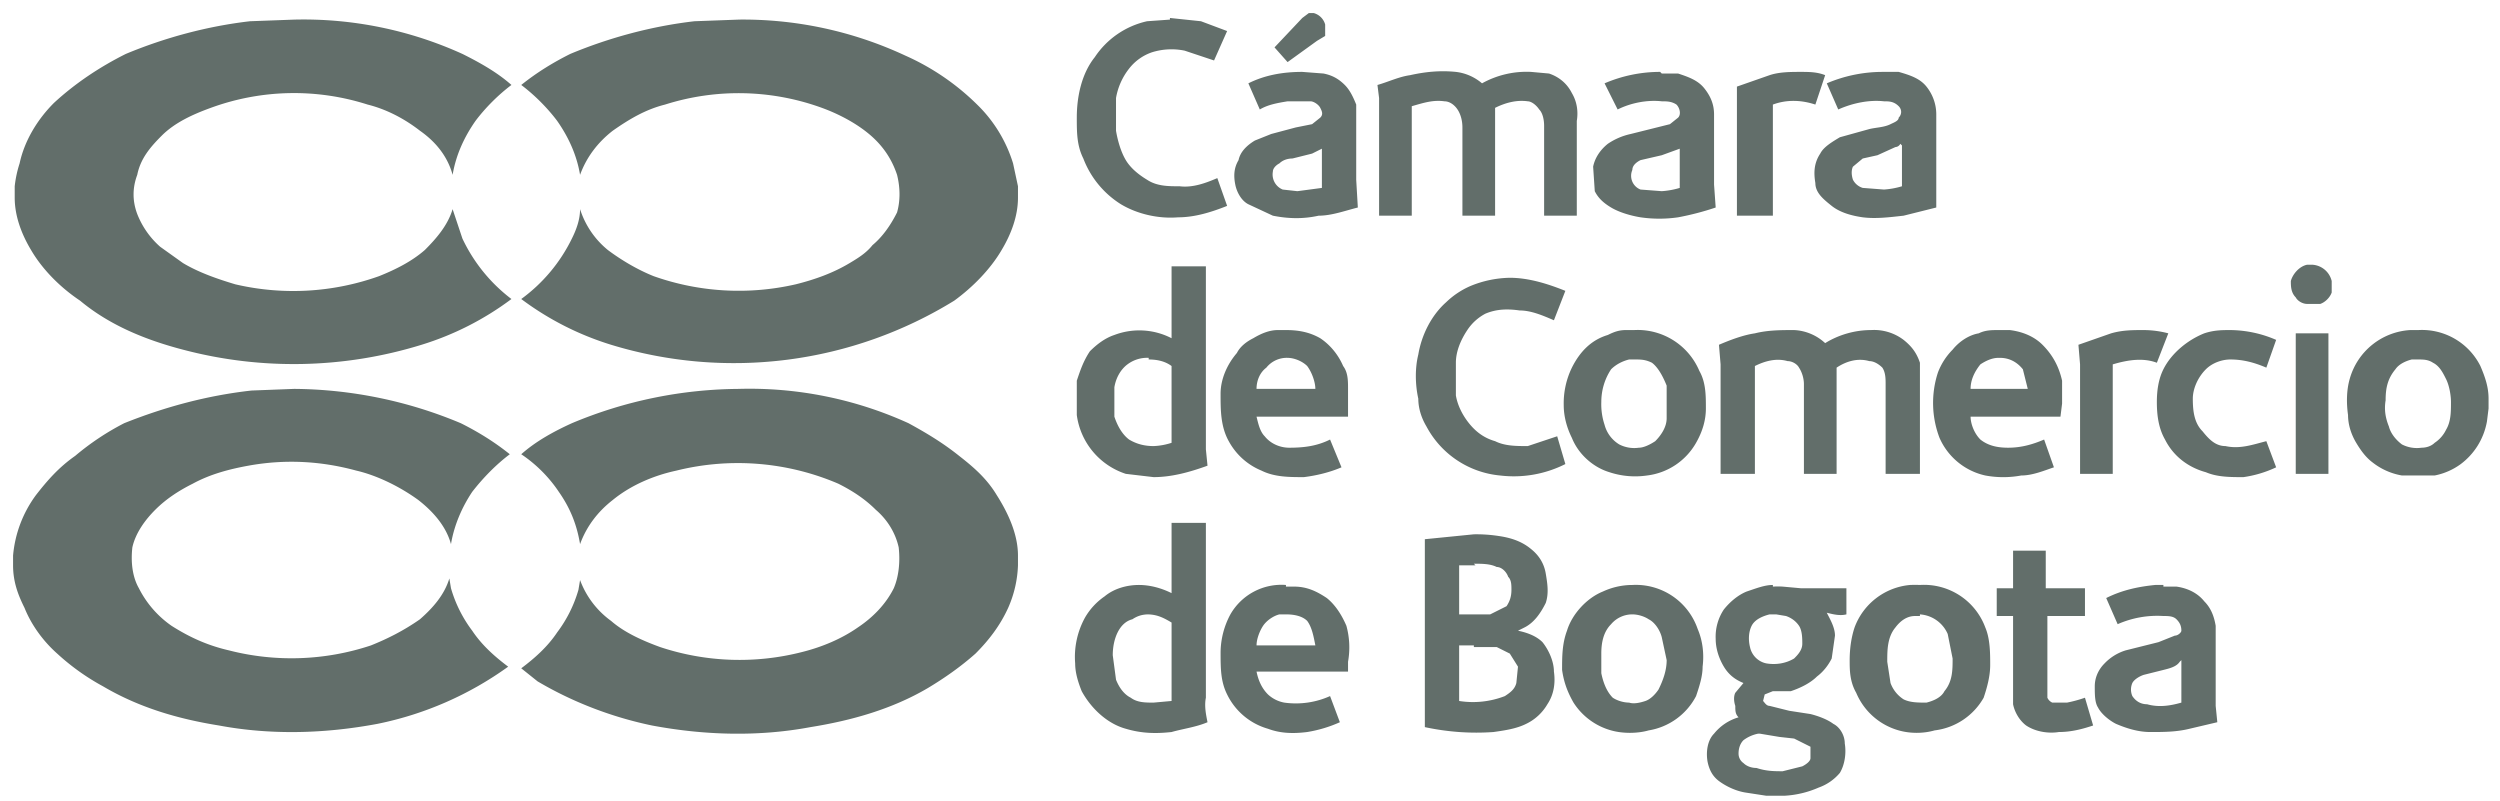<svg width="153" height="49" viewBox="0 0 153 49" fill="none" xmlns="http://www.w3.org/2000/svg"><path d="m45.2 1.2-2.7.1c-2.6.3-5.2 1-7.6 2-1 .5-2 1.1-3 1.9.8.6 1.6 1.4 2.2 2.2.7 1 1.2 2.1 1.4 3.3.4-1.1 1.1-2 2-2.7 1-.7 2-1.3 3.2-1.6a14.9 14.9 0 0 1 9.6.2c1.1.4 2.2 1 3 1.7.8.7 1.3 1.5 1.6 2.4.2.8.2 1.6 0 2.3-.4.8-.9 1.5-1.5 2-.4.5-.9.8-1.4 1.1-1 .6-2.1 1-3.3 1.3a15.6 15.6 0 0 1-8.7-.5c-1-.4-2-1-2.8-1.6a5.3 5.3 0 0 1-1.7-2.5c0 .6-.2 1.2-.5 1.8a10 10 0 0 1-3.1 3.7 18 18 0 0 0 5.5 2.8 25.7 25.7 0 0 0 21-2.7c1.1-.8 2.2-1.9 2.9-3.1.6-1 1-2.1 1-3.2v-.7L62 10a8.5 8.5 0 0 0-2.2-3.6 14.8 14.8 0 0 0-4.4-3 23.5 23.5 0 0 0-10.3-2.2ZM18 1.2l-2.7.1c-2.6.3-5.2 1-7.6 2-1.6.8-3.1 1.8-4.4 3-1 1-1.8 2.3-2.1 3.7a7 7 0 0 0-.3 1.4v.7c0 1.1.4 2.2 1 3.2.7 1.2 1.8 2.3 3 3.1 1.8 1.5 4 2.4 6.3 3a26.5 26.5 0 0 0 14.6-.3 18 18 0 0 0 5.5-2.8 10 10 0 0 1-3-3.7l-.6-1.8c-.3 1-1 1.8-1.7 2.5-.8.7-1.8 1.2-2.8 1.6a15.6 15.6 0 0 1-8.8.5c-1-.3-2.2-.7-3.2-1.3l-1.4-1a5.2 5.2 0 0 1-1.4-2c-.3-.8-.3-1.6 0-2.4.2-1 .8-1.7 1.5-2.4.8-.8 1.9-1.3 3-1.7a14.8 14.8 0 0 1 9.6-.2c1.2.3 2.3.9 3.2 1.6 1 .7 1.7 1.6 2 2.7.2-1.2.7-2.3 1.4-3.3.6-.8 1.4-1.6 2.2-2.2-.9-.8-2-1.4-3-1.9a23.5 23.5 0 0 0-10.3-2.1Zm27.3 22.6A26.8 26.8 0 0 0 35 25.9c-1.1.5-2.2 1.1-3.1 1.9.9.6 1.7 1.4 2.3 2.3.7 1 1.1 2 1.3 3.2.4-1.1 1.1-2 2-2.7 1.1-.9 2.5-1.5 3.9-1.8a15.6 15.6 0 0 1 9.9.8c.8.4 1.6.9 2.3 1.6.7.6 1.2 1.4 1.4 2.3.1.9 0 1.8-.3 2.5-.5 1-1.3 1.8-2.2 2.4-1 .7-2.2 1.2-3.4 1.5a15.4 15.4 0 0 1-8.7-.3c-1.1-.4-2.2-.9-3-1.6a5.4 5.4 0 0 1-1.9-2.5l-.1.6a8 8 0 0 1-1.3 2.6c-.6.9-1.4 1.6-2.2 2.2l1 .8c2.2 1.3 4.6 2.2 7 2.7 3.2.6 6.5.7 9.7.1 2.5-.4 5-1.1 7.2-2.4 1-.6 2-1.3 2.9-2.1.8-.8 1.5-1.7 2-2.8a7 7 0 0 0 .6-2.6V34c0-1.3-.6-2.6-1.3-3.7-.6-1-1.4-1.7-2.3-2.4-1-.8-2-1.4-3.1-2a23.5 23.5 0 0 0-10.4-2.1Zm-27.3 0-2.6.1c-2.7.3-5.3 1-7.8 2a16 16 0 0 0-3 2c-1 .7-1.7 1.5-2.4 2.4A7.3 7.3 0 0 0 .8 34v.6c0 1 .3 1.8.7 2.6.4 1 1.1 2 2 2.8A14 14 0 0 0 6.3 42c2.2 1.3 4.6 2 7.1 2.4 3.2.6 6.5.5 9.7-.1a20.7 20.7 0 0 0 8-3.5c-.8-.6-1.6-1.3-2.2-2.2a8 8 0 0 1-1.3-2.6l-.1-.6c-.3 1-1 1.8-1.8 2.5-1 .7-2 1.2-3 1.6a15.4 15.4 0 0 1-8.7.3c-1.3-.3-2.4-.8-3.5-1.5A6.2 6.2 0 0 1 8.5 36c-.4-.7-.5-1.6-.4-2.5.2-.9.8-1.7 1.4-2.3.7-.7 1.5-1.2 2.3-1.6 1.1-.6 2.3-.9 3.4-1.1 2.2-.4 4.4-.3 6.6.3 1.3.3 2.7 1 3.8 1.8.9.7 1.7 1.6 2 2.7.2-1.2.7-2.3 1.3-3.2.7-.9 1.5-1.7 2.3-2.3-1-.8-2-1.4-3-1.9A26.8 26.8 0 0 0 18 23.8Z" fill="#626E6A"/><path d="m80.1.8-.4.3L78 2.9l.8.9 1.8-1.3.5-.3v-.7a1 1 0 0 0-.7-.7h-.3Zm-8.5.4-1.4.1A5.2 5.2 0 0 0 67 3.5c-.8 1-1.1 2.4-1.1 3.7 0 .9 0 1.7.4 2.5a5.7 5.7 0 0 0 2.3 2.8c1 .6 2.3.9 3.5.8 1 0 2-.3 3-.7l-.6-1.7c-.7.3-1.5.6-2.3.5-.7 0-1.4 0-2-.4-.5-.3-1-.7-1.3-1.2-.3-.5-.5-1.2-.6-1.8V6a4 4 0 0 1 .8-1.8 3 3 0 0 1 1.4-1 4 4 0 0 1 2-.1l1.8.6.8-1.8-1.6-.6-1.9-.2Zm30 3.2a8.6 8.6 0 0 0-3.4.7l.8 1.6c.8-.4 1.8-.6 2.7-.5.3 0 .6 0 .9.2.2.2.3.6.1.8l-.5.4-1.2.3-1.2.3a4 4 0 0 0-1.4.6c-.5.4-.8.9-.9 1.4l.1 1.5c.2.4.5.7 1 1 .5.3 1.2.5 1.8.6a8 8 0 0 0 2.3 0 17 17 0 0 0 2.3-.6l-.1-1.4V7c0-.6-.2-1.1-.6-1.6-.4-.5-1-.7-1.6-.9h-1Zm13.6 0a8.7 8.7 0 0 0-3.4.7l.7 1.6c.9-.4 1.9-.6 2.8-.5.3 0 .6 0 .9.3.2.2.2.5 0 .7 0 .2-.3.3-.5.4-.4.2-.9.2-1.3.3l-1.8.5c-.5.3-1 .6-1.2 1-.4.6-.4 1.2-.3 1.8 0 .6.5 1 1 1.4.5.4 1.2.6 1.9.7.8.1 1.6 0 2.5-.1l2-.5V7c0-.6-.2-1.2-.6-1.7-.4-.5-1-.7-1.7-.9h-1Zm-5 0c-.6 0-1.3 0-1.9.2l-2 .7v7.9h2.2V6.4c.8-.3 1.7-.3 2.6 0l.6-1.8c-.5-.2-1-.2-1.5-.2Zm-16.5 0a5.6 5.6 0 0 0-3 .7 3 3 0 0 0-1.6-.7c-1-.1-1.9 0-2.8.2-.7.1-1.3.4-2 .6l.1.8v7.2h2V6.5c.7-.2 1.3-.4 2-.3.3 0 .6.2.8.5.2.3.3.7.3 1.1v5.4h2V6.6c.6-.3 1.3-.5 2-.4.2 0 .5.2.7.5.2.2.3.6.3 1v5.5h2V7.4c.1-.6 0-1.2-.3-1.7-.3-.6-.8-1-1.4-1.2l-1.1-.1Zm-14 0c-1.2 0-2.3.2-3.3.7l.7 1.6c.5-.3 1.1-.4 1.7-.5h1.4c.2 0 .5.2.6.4.1.2.2.4 0 .6l-.5.4-1 .2-1.5.4-1 .4c-.5.3-.9.7-1 1.2-.3.5-.3 1-.2 1.5.1.5.4 1 .8 1.2l1.5.7c1 .2 1.9.2 2.8 0 .8 0 1.6-.3 2.4-.5L83 11V6.4c-.2-.5-.4-.9-.7-1.2-.4-.4-.8-.6-1.3-.7l-1.3-.1Zm36.7 4.5v2.5a5 5 0 0 1-1.1.2l-1.3-.1a1 1 0 0 1-.6-.5c-.1-.3-.1-.6 0-.8l.6-.5.9-.2L116 9s.2 0 .3-.2ZM80.9 9v2.5l-1.5.2-.9-.1a1 1 0 0 1-.4-.3 1 1 0 0 1-.2-.8c0-.2.2-.4.4-.5.2-.2.5-.3.8-.3l1.2-.3.6-.3Zm21.9 0v2.5a5 5 0 0 1-1.1.2l-1.3-.1a.9.9 0 0 1-.5-1.2c0-.3.3-.5.5-.6l1.3-.3 1.1-.4Zm38.7 7.2h-.3c-.5.1-.9.6-1 1 0 .3 0 .7.3 1 .1.2.4.4.7.4h.8c.3-.1.6-.4.7-.7v-.7a1.3 1.3 0 0 0-1.2-1Zm-69.8.2v4.3a4.3 4.3 0 0 0-3.5-.2c-.6.2-1.1.6-1.5 1-.4.6-.6 1.2-.8 1.8v2.1a4.4 4.4 0 0 0 3 3.6l1.7.2c1.1 0 2.2-.3 3.3-.7l-.1-1V16.3h-2.1Zm20.7.6a6.6 6.6 0 0 0-2.4.5 5 5 0 0 0-1.5 1c-.9.8-1.5 2-1.7 3.2-.2.8-.2 1.8 0 2.7 0 .6.2 1.2.5 1.7a5.7 5.7 0 0 0 4.5 3 7 7 0 0 0 4-.7l-.5-1.7-1.8.6c-.7 0-1.4 0-2-.3-.7-.2-1.2-.6-1.6-1.1-.4-.5-.7-1.1-.8-1.7v-2c0-.7.3-1.4.7-2a3 3 0 0 1 1.1-1c.7-.3 1.4-.3 2.1-.2.7 0 1.4.3 2.1.6l.7-1.8c-1-.4-2.2-.8-3.4-.8Zm22.1 3.2c-1 0-2 .3-2.8.8a3 3 0 0 0-1.9-.8c-.8 0-1.6 0-2.4.2-.7.1-1.5.4-2.2.7l.1 1.2v6.7h2.1v-6.6c.6-.3 1.3-.5 2-.3.3 0 .6.2.7.4.2.3.3.7.3 1V29h2v-6.5c.6-.4 1.3-.6 2-.4.3 0 .6.2.8.4.2.3.2.7.2 1V29h2.1v-6.8c-.2-.6-.5-1-1-1.4a3 3 0 0 0-2-.6Zm7.8 0c-.4 0-.8 0-1.2.2-.6.1-1.2.5-1.6 1a4 4 0 0 0-.9 1.4 6 6 0 0 0 .1 4 4 4 0 0 0 2.8 2.3 6 6 0 0 0 2.2 0c.7 0 1.4-.3 2-.5l-.6-1.7c-.7.3-1.4.5-2.2.5-.6 0-1.2-.1-1.7-.5-.4-.4-.6-1-.6-1.4h5.5l.1-.8v-1.4c-.2-.9-.6-1.6-1.2-2.2-.5-.5-1.2-.8-2-.9h-.7Zm8.9 0c-.7 0-1.3 0-2 .2l-2 .7.1 1.2V29h2v-6.7c1-.3 1.9-.4 2.7-.1l.7-1.8a6 6 0 0 0-1.5-.2Zm-52.5 0h-.5c-.5 0-1 .2-1.5.5-.4.2-.8.5-1 .9-.6.7-1 1.6-1 2.5 0 1 0 2 .5 2.9a4 4 0 0 0 2 1.8c.8.4 1.7.4 2.6.4.8-.1 1.6-.3 2.3-.6l-.7-1.7c-.8.4-1.6.5-2.5.5-.5 0-1.1-.2-1.5-.7-.3-.3-.4-.8-.5-1.2h5.6v-1.7c0-.5 0-1-.3-1.4-.3-.7-.8-1.3-1.4-1.7-.7-.4-1.4-.5-2.1-.5Zm69.3 0h-.5a4.1 4.1 0 0 0-3.7 3c-.2.7-.2 1.5-.1 2.2 0 .6.2 1.2.5 1.7s.6.9 1 1.2a4 4 0 0 0 1.8.8h2a4 4 0 0 0 1.6-.7c.8-.6 1.4-1.5 1.6-2.6l.1-.8v-.6c0-.7-.2-1.3-.5-2a4 4 0 0 0-3.8-2.2Zm-48 0h-.5c-.4 0-.7.1-1.1.3-1 .3-1.7 1-2.2 2a5 5 0 0 0-.5 2.3c0 .7.2 1.4.5 2 .4 1 1.3 1.8 2.3 2.1a5 5 0 0 0 2.3.2 4 4 0 0 0 3-2c.4-.7.6-1.4.6-2.1 0-.8 0-1.6-.4-2.3a4.1 4.1 0 0 0-4-2.5Zm36.5 0c-.5 0-1 0-1.6.2-1 .4-2 1.2-2.5 2.2-.3.6-.4 1.3-.4 2 0 .8.1 1.6.5 2.3.5 1 1.4 1.7 2.5 2 .7.3 1.5.3 2.3.3a7 7 0 0 0 2-.6l-.6-1.6c-.8.2-1.6.5-2.5.3-.6 0-1-.4-1.4-.9-.5-.5-.6-1.2-.6-2 0-.6.3-1.3.8-1.8.4-.4 1-.6 1.5-.6.8 0 1.5.2 2.2.5l.6-1.7a7.2 7.2 0 0 0-2.8-.6Zm4 .2v8.6h2v-8.6h-2Zm-18.2 1.5h.1c.5 0 1 .2 1.4.7l.3 1.2h-3.5c0-.5.2-1 .6-1.5.3-.2.7-.4 1.1-.4Zm-43.5 0c.4 0 .9.2 1.2.5.3.4.5 1 .5 1.4h-3.6c0-.5.2-1 .6-1.3a1.6 1.6 0 0 1 1.3-.6Zm-8.5.1c.5 0 1 .1 1.4.4V27.1a4 4 0 0 1-1.1.2c-.5 0-1-.1-1.5-.4-.4-.3-.7-.8-.9-1.4v-1.8c.1-.6.4-1.1.8-1.4a2 2 0 0 1 1.3-.4Zm29.8 0c.3 0 .6 0 1 .2.4.3.7.9.9 1.4v2c0 .5-.3 1-.7 1.4-.3.2-.7.4-1 .4a2 2 0 0 1-1.2-.2 2 2 0 0 1-.9-1.2 4 4 0 0 1-.2-1.4c0-.7.2-1.4.6-2 .3-.3.7-.5 1.1-.6h.4Zm47.9 0c.3 0 .6 0 .9.2.4.2.6.6.8 1 .2.4.3 1 .3 1.4 0 .6 0 1.2-.3 1.7a2 2 0 0 1-.7.8c-.2.2-.5.3-.8.3a2 2 0 0 1-1.2-.2c-.4-.3-.7-.7-.8-1.1-.2-.5-.3-1-.2-1.6 0-.7.1-1.3.6-1.9.2-.3.6-.5 1-.6h.4ZM71.7 32v4.3c-.6-.3-1.3-.5-2-.5s-1.5.2-2.1.7a4 4 0 0 0-1.2 1.3 5 5 0 0 0-.6 2.8c0 .6.2 1.2.4 1.7.6 1.1 1.6 2 2.7 2.3 1 .3 1.9.3 2.8.2.7-.2 1.5-.3 2.2-.6-.1-.5-.2-1-.1-1.5V32h-2.1Zm18.5.7-3 .3v11.5c1.4.3 2.8.4 4.2.3.7-.1 1.4-.2 2-.5a3 3 0 0 0 1.3-1.2c.4-.6.5-1.3.4-2 0-.6-.3-1.3-.7-1.8-.4-.4-1-.6-1.5-.7l.4-.2c.6-.3 1-.9 1.3-1.5.2-.6.1-1.2 0-1.8-.1-.6-.4-1.1-.9-1.5-.6-.5-1.3-.7-2-.8a9 9 0 0 0-1.5-.1Zm35 1h-2V36h-1v1.7h1v5.4c.1.5.4 1 .8 1.3.6.4 1.4.5 2 .4.8 0 1.5-.2 2.1-.4l-.5-1.7a8 8 0 0 1-1.1.3h-.9a.6.6 0 0 1-.3-.3v-5h2.3V36h-2.4v-2.3Zm-35 .8c.5 0 1 0 1.4.2.3 0 .6.3.7.6.2.2.2.5.2.8 0 .4-.1.7-.3 1l-1 .5h-1.9v-3h1Zm-11.5 1.3a3.6 3.6 0 0 0-3.4 1.8 5 5 0 0 0-.6 2.3c0 1 0 1.8.4 2.6a4 4 0 0 0 2.5 2.1c.8.3 1.6.3 2.4.2a8 8 0 0 0 2-.6l-.6-1.6a5.1 5.1 0 0 1-2.8.4 2 2 0 0 1-1-.5c-.4-.4-.6-.9-.7-1.4h5.6v-.6a5 5 0 0 0-.1-2.2c-.3-.7-.7-1.3-1.2-1.7-.6-.4-1.2-.7-2-.7h-.5Zm38.8 0a7 7 0 0 0-.6 0 4 4 0 0 0-3.4 2.6c-.2.6-.3 1.3-.3 2 0 .6 0 1.3.4 2a4 4 0 0 0 2.6 2.3c.7.2 1.5.2 2.2 0a4 4 0 0 0 3-2c.2-.6.4-1.3.4-2s0-1.6-.3-2.3a4 4 0 0 0-4-2.6Zm-17.6 0a4.3 4.3 0 0 0-1.8.4c-1 .4-1.9 1.4-2.2 2.4-.3.8-.3 1.6-.3 2.4.1.7.3 1.3.7 2a4 4 0 0 0 2.3 1.7c.7.2 1.6.2 2.3 0a4 4 0 0 0 2.9-2.1c.2-.6.4-1.2.4-1.8.1-.8 0-1.6-.3-2.3a4 4 0 0 0-4-2.7Zm8.6 0c-.5 0-1 .2-1.6.4-.5.2-1 .6-1.4 1.1a3 3 0 0 0-.5 1.8c0 .6.2 1.2.5 1.7s.7.8 1.2 1l-.5.6c-.1.2-.1.5 0 .8 0 .3 0 .5.2.7a3 3 0 0 0-1.5 1c-.4.4-.5 1.1-.4 1.7.1.5.3.9.7 1.2.4.3 1 .6 1.6.7l1.3.2h1.1a6 6 0 0 0 2.1-.5 3 3 0 0 0 1.3-.9c.3-.5.4-1.2.3-1.8 0-.5-.3-1-.7-1.2-.4-.3-1-.5-1.4-.6l-1.3-.2-1.2-.3c-.2 0-.3-.2-.4-.3l.1-.4.5-.2h1.1c.6-.2 1.2-.5 1.6-.9.4-.3.7-.7.9-1.1l.2-1.4c0-.5-.3-1-.5-1.4.4.1.8.2 1.2.1V36h-2.8l-1.1-.1a5 5 0 0 0-.6 0Zm23.9 0h-.5c-1 .1-2 .3-3 .8l.7 1.6a6 6 0 0 1 2.8-.5c.3 0 .6 0 .8.2.2.2.3.4.3.7 0 .1-.2.3-.4.3l-1 .4-2 .5a3 3 0 0 0-1.3.8c-.4.4-.6.9-.6 1.4 0 .5 0 1 .2 1.3.2.4.7.8 1.1 1 .7.3 1.4.5 2.1.5.8 0 1.6 0 2.4-.2l1.7-.4-.1-1v-4.9c-.1-.6-.3-1.1-.7-1.5-.4-.5-1-.8-1.7-.9h-.8Zm-53.7 1.8c.5 0 1 .1 1.3.4.3.4.4 1 .5 1.5h-3.6c0-.4.2-.9.4-1.2.2-.3.6-.6 1-.7h.4Zm30 0 .6.1c.3.1.6.3.8.6.2.3.2.8.2 1.1 0 .4-.3.7-.5.9-.5.3-1.1.4-1.7.3-.5-.1-.9-.5-1-1-.1-.4-.1-.9.1-1.3s.7-.6 1.1-.7h.3Zm-8.8 0c.3 0 .7.1 1 .3.4.2.7.7.8 1.1l.3 1.4c0 .6-.2 1.2-.5 1.8-.2.3-.5.6-.8.7-.3.1-.7.2-1 .1-.3 0-.7-.1-1-.3-.4-.4-.6-1-.7-1.5V40c0-.6.1-1.3.6-1.8a1.7 1.7 0 0 1 1.3-.6Zm17.6 0a2 2 0 0 1 1.7 1.2l.3 1.5c0 .7 0 1.4-.5 2-.2.4-.7.6-1.1.7-.5 0-1 0-1.4-.2a2 2 0 0 1-.8-1l-.2-1.3c0-.7 0-1.5.5-2.1.3-.4.7-.7 1.2-.7h.3Zm-47.3 0c.6 0 1 .2 1.5.5v4.8l-1.1.1c-.5 0-1 0-1.4-.3-.4-.2-.7-.6-.9-1.1l-.2-1.5c0-.5.1-1 .3-1.4.2-.4.5-.7.9-.8.3-.2.6-.3 1-.3Zm20 2h1.4l.8.4.5.8-.1 1c-.1.4-.4.6-.7.8a5.4 5.4 0 0 1-2.8.3v-3.4h.9Zm43.3.8V43c-.7.2-1.4.3-2.1.1-.4 0-.7-.2-.9-.5a1 1 0 0 1 0-.8c.1-.2.4-.4.7-.5l1.2-.3c.4-.1.8-.2 1-.5Zm-26 4.5h.2l1.2.2.9.1 1 .5v.7c0 .2-.3.4-.5.5l-1.2.3c-.5 0-1 0-1.6-.2-.3 0-.6-.1-.8-.3a.7.7 0 0 1-.3-.6c0-.3.1-.6.3-.8a2.2 2.2 0 0 1 .9-.4Z" fill="#626E6A"/></svg>